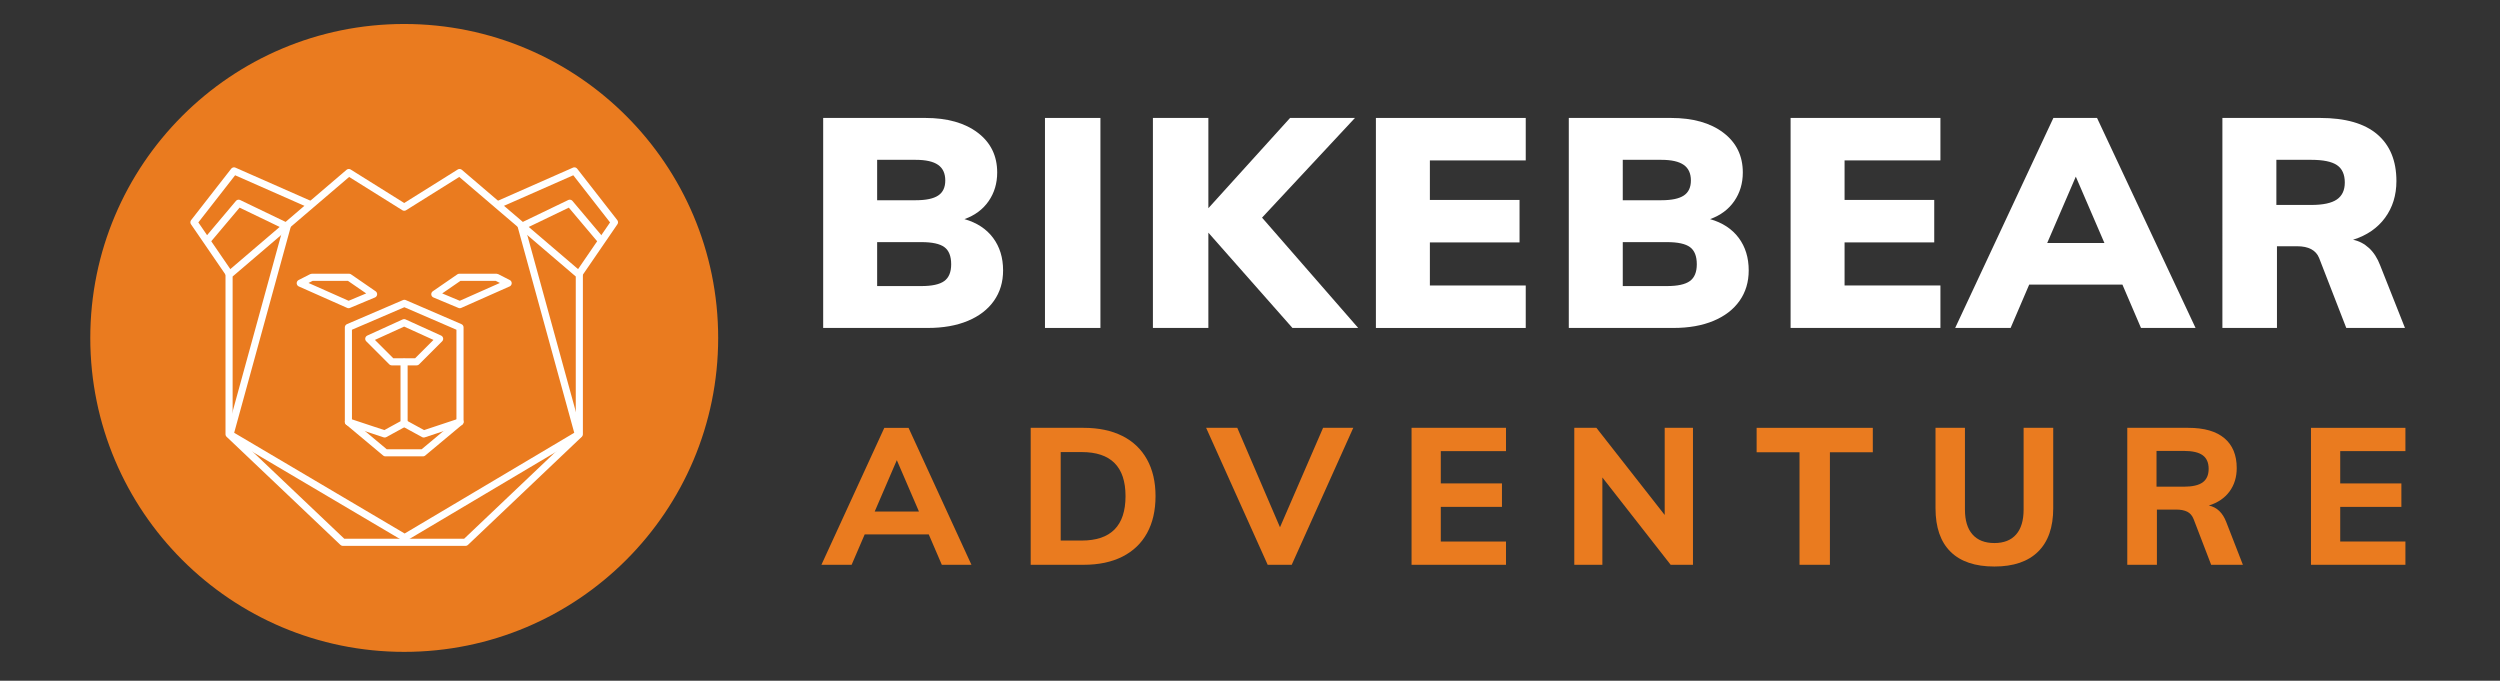 <?xml version="1.0" encoding="utf-8"?>
<!-- Generator: Adobe Illustrator 25.0.1, SVG Export Plug-In . SVG Version: 6.00 Build 0)  -->
<svg version="1.1" id="Laag_1" xmlns="http://www.w3.org/2000/svg" xmlns:xlink="http://www.w3.org/1999/xlink" x="0px" y="0px"
	 viewBox="0 0 3522 959" style="enable-background:new 0 0 3522 959;" xml:space="preserve">
<rect x="0" y="0" width="3522" height="959" fill="#333333" stroke="none"/>
<style type="text/css">
	.st0{fill:#FFFFFF;}
	.st1{fill:#EA7B1F;}
	.st2{fill:#2D2D2D;}
	.st3{fill:none;stroke:#FFFFFF;stroke-width:12;stroke-linecap:round;stroke-linejoin:round;stroke-miterlimit:10;}
	.st4{fill:#6E7252;}
	.st5{fill:none;stroke:#FFFFFF;stroke-width:16;stroke-linecap:round;stroke-linejoin:round;stroke-miterlimit:10;}
	.st6{fill:none;stroke:#000000;stroke-width:22;stroke-linecap:round;stroke-linejoin:round;stroke-miterlimit:10;}
	.st7{fill:none;stroke:#FFFFFF;stroke-width:22;stroke-linecap:round;stroke-linejoin:round;stroke-miterlimit:10;}
	.st8{fill:#775A37;}
	.st9{fill:#494949;}
	.st10{fill:#6B6B6B;}
	.st11{fill:none;stroke:#FFFFFF;stroke-width:10.036;stroke-linecap:round;stroke-linejoin:round;stroke-miterlimit:10;}
	.st12{fill:none;stroke:#000000;stroke-width:16.038;stroke-linecap:round;stroke-linejoin:round;stroke-miterlimit:10;}
	.st13{fill:none;stroke:#FFFFFF;stroke-width:9.183;stroke-linecap:round;stroke-linejoin:round;stroke-miterlimit:10;}
	.st14{fill:none;stroke:#FFFFFF;stroke-width:11.107;stroke-linecap:round;stroke-linejoin:round;stroke-miterlimit:10;}
	.st15{fill:none;stroke:#FFFFFF;stroke-width:13.165;stroke-linecap:round;stroke-linejoin:round;stroke-miterlimit:10;}
	.st16{fill:none;stroke:#FFFFFF;stroke-width:8.644;stroke-linecap:round;stroke-linejoin:round;stroke-miterlimit:10;}
	.st17{fill:none;stroke:#FFFFFF;stroke-width:8.571;stroke-linecap:round;stroke-linejoin:round;stroke-miterlimit:10;}
	.st18{fill:none;stroke:#FFFFFF;stroke-width:7.522;stroke-linecap:round;stroke-linejoin:round;stroke-miterlimit:10;}
	.st19{fill:none;stroke:#EA7B1F;stroke-width:11.107;stroke-linecap:round;stroke-linejoin:round;stroke-miterlimit:10;}
	.st20{fill:none;stroke:#FFFFFF;stroke-width:0.932;stroke-linecap:round;stroke-linejoin:round;stroke-miterlimit:10;}
	.st21{fill:none;stroke:#FFFFFF;stroke-width:0.244;stroke-linecap:round;stroke-linejoin:round;stroke-miterlimit:10;}
	.st22{opacity:0.86;clip-path:url(#SVGID_4_);fill:#EA7B1F;}
	.st23{opacity:0.86;clip-path:url(#SVGID_6_);fill:#EA7B1F;}
	.st24{fill:none;stroke:#FFFFFF;stroke-width:10.023;stroke-linecap:round;stroke-linejoin:round;stroke-miterlimit:10;}
</style>
<g>
	<path class="st0" d="M1399.02,335.07c9.41,12.61,14.13,27.91,14.13,45.91c0,16.35-4.3,30.61-12.88,42.8
		c-8.59,12.19-20.85,21.61-36.77,28.26c-15.93,6.65-34.7,9.97-56.3,9.97h-147.51V166.16h143.77c31.02,0,55.68,6.93,73.96,20.78
		c18.28,13.85,27.42,32.55,27.42,56.1c0,15.24-4.02,28.67-12.05,40.31c-8.04,11.63-19.39,20.09-34.07,25.35
		C1376.17,313.67,1389.6,322.47,1399.02,335.07z M1235.72,282.09h54.43c14.4,0,24.93-2.21,31.58-6.65
		c6.65-4.43,9.97-11.49,9.97-21.19c0-9.97-3.4-17.31-10.18-22.02c-6.79-4.71-17.24-7.06-31.37-7.06h-54.43V282.09z M1330.26,395.95
		c6.51-4.71,9.76-12.6,9.76-23.69c0-11.36-3.19-19.39-9.56-24.1c-6.38-4.71-17.18-7.06-32.41-7.06h-62.33v61.91h62.33
		C1313.01,403.01,1323.74,400.66,1330.26,395.95z"/>
	<path class="st0" d="M1472.16,166.16h78.12v295.85h-78.12V166.16z"/>
	<path class="st0" d="M1820.78,462.01L1702.35,327.8v134.21h-78.12V166.16h78.12v127.15l115.1-127.15h91.41l-130.89,140.45
		l135.46,155.41H1820.78z"/>
	<path class="st0" d="M1938.37,166.16h211.09V226h-135.05v55.68h126.32v59.84h-126.32v60.67h135.05v59.84h-211.09V166.16z"/>
	<path class="st0" d="M2449.45,335.07c9.41,12.61,14.13,27.91,14.13,45.91c0,16.35-4.3,30.61-12.88,42.8
		c-8.59,12.19-20.85,21.61-36.77,28.26c-15.93,6.65-34.7,9.97-56.3,9.97h-147.51V166.16h143.77c31.02,0,55.68,6.93,73.96,20.78
		c18.28,13.85,27.42,32.55,27.42,56.1c0,15.24-4.02,28.67-12.05,40.31c-8.04,11.63-19.39,20.09-34.07,25.35
		C2426.6,313.67,2440.03,322.47,2449.45,335.07z M2286.15,282.09h54.43c14.4,0,24.93-2.21,31.58-6.65
		c6.65-4.43,9.97-11.49,9.97-21.19c0-9.97-3.4-17.31-10.18-22.02c-6.79-4.71-17.24-7.06-31.37-7.06h-54.43V282.09z M2380.69,395.95
		c6.51-4.71,9.76-12.6,9.76-23.69c0-11.36-3.19-19.39-9.56-24.1c-6.38-4.71-17.18-7.06-32.41-7.06h-62.33v61.91h62.33
		C2363.44,403.01,2374.17,400.66,2380.69,395.95z"/>
	<path class="st0" d="M2522.59,166.16h211.08V226h-135.04v55.68h126.32v59.84h-126.32v60.67h135.04v59.84h-211.08V166.16z"/>
	<path class="st0" d="M2990.05,400.93h-131.31l-26.18,61.08h-78.12l138.37-295.85h61.5l138.79,295.85h-76.87L2990.05,400.93z
		 M2964.7,342.34l-40.3-93.49l-40.3,93.49H2964.7z"/>
	<path class="st0" d="M3388.12,462.01h-82.69l-38.23-98.48c-4.44-11.08-14.82-16.62-31.16-16.62h-28.26v115.1h-76.87V166.16h137.54
		c35.73,0,62.6,7.69,80.61,23.06c18,15.37,27.01,37.33,27.01,65.86c0,19.95-5.34,37.19-16,51.73
		c-10.67,14.54-25.7,24.87-45.09,30.96c8.31,1.66,15.79,5.54,22.44,11.63c6.65,6.1,11.91,14.27,15.79,24.52L3388.12,462.01z
		 M3292.13,281.05c7.48-5.12,11.22-13.09,11.22-23.89c0-11.36-3.67-19.53-11.01-24.52c-7.34-4.99-19.47-7.48-36.36-7.48h-49.03
		v63.57h49.03C3272.6,288.74,3284.65,286.18,3292.13,281.05z"/>
</g>
<g>
	<path class="st1" d="M1308.43,752.86h-90.24l-18.43,42.82h-42.55l88.61-192.94h34.14l88.61,192.94h-41.73L1308.43,752.86z
		 M1294.61,720.61l-31.16-72.35l-31.16,72.35H1294.61z"/>
	<path class="st1" d="M1452.05,602.73h74.52c21.14,0,39.29,3.79,54.47,11.38c15.18,7.59,26.78,18.61,34.82,33.06
		c8.04,14.45,12.06,31.7,12.06,51.76c0,20.23-3.98,37.58-11.92,52.03c-7.95,14.46-19.51,25.52-34.69,33.2
		c-15.18,7.68-33.42,11.52-54.74,11.52h-74.52V602.73z M1523.86,761.53c41.19,0,61.78-20.87,61.78-62.6
		c0-41.37-20.59-62.06-61.78-62.06h-29.54v124.65H1523.86z"/>
	<path class="st1" d="M1906.49,602.73l-86.71,192.94h-33.87l-86.72-192.94h43.9l60.16,140.1l60.7-140.1H1906.49z"/>
	<path class="st1" d="M1988.6,602.73h133.05v32.79h-91.86v45.53h86.17v33.06h-86.17v48.78h91.86v32.79H1988.6V602.73z"/>
	<path class="st1" d="M2385.05,602.73v192.94h-31.43l-96.2-123.03v123.03h-39.56V602.73h31.16l96.2,122.76V602.73H2385.05z"/>
	<path class="st1" d="M2535.17,637.15h-60.43v-34.42h163.67v34.42h-60.43v158.53h-42.82V637.15z"/>
	<path class="st1" d="M2747.89,777.25c-14.09-13.91-21.14-34.32-21.14-61.24V602.73h41.46V717.9c0,15.36,3.57,27.06,10.7,35.09
		c7.14,8.04,17.39,12.06,30.76,12.06c13.37,0,23.58-4.02,30.62-12.06c7.05-8.04,10.57-19.74,10.57-35.09V602.73h41.73V716
		c0,26.74-7.09,47.11-21.27,61.11c-14.18,14-34.73,21-61.65,21C2782.57,798.11,2761.98,791.16,2747.89,777.25z"/>
	<path class="st1" d="M3159.78,795.67h-44.71l-24.66-64.22c-1.99-5.06-5.01-8.58-9.08-10.57c-4.06-1.99-9.17-2.98-15.31-2.98h-27.37
		v77.77h-41.73V602.73h85.9c22.4,0,39.38,4.88,50.94,14.63c11.56,9.76,17.34,23.76,17.34,42c0,12.83-3.39,23.85-10.16,33.06
		c-6.77,9.21-16.49,15.81-29.13,19.78c11.38,2.35,19.6,10.21,24.66,23.58L3159.78,795.67z M3076.59,685.65
		c12.1,0,20.95-2.03,26.56-6.1c5.6-4.07,8.4-10.43,8.4-19.1c0-8.67-2.8-15.04-8.4-19.1c-5.6-4.07-14.45-6.1-26.56-6.1h-38.48v50.4
		H3076.59z"/>
	<path class="st1" d="M3255.71,602.73h133.05v32.79h-91.86v45.53h86.17v33.06h-86.17v48.78h91.86v32.79h-133.05V602.73z"/>
</g>
<g>
	<circle class="st1" cx="569.48" cy="476.07" r="442.28"/>
	<polyline class="st24" points="322.38,384.9 273.22,313.16 329.68,240.76 436.62,287.92 	"/>
	<polyline class="st24" points="570.08,764 483.03,764 322.71,611.73 322.71,387.22 491.42,243.09 569.47,291.91 647.45,243.09 
		816.16,387.22 816.16,611.73 655.85,764 568.79,764 	"/>
	<polyline class="st24" points="569.25,637.91 543.01,637.91 490.82,594.3 490.82,461.23 569.66,427.36 648.05,461.23 648.05,594.3 
		595.86,637.91 569.62,637.91 	"/>
	<polyline class="st24" points="569.26,510.38 569.26,596.4 541.92,611.36 490.85,594.4 	"/>
	<polyline class="st24" points="569.25,509.72 551.96,509.72 519.53,477.29 569.33,454.59 619.34,477.29 586.91,509.72 
		569.62,509.72 	"/>
	<polyline class="st24" points="423,398.96 491.09,429.19 526.29,414.45 491.75,390.66 439.28,390.66 423,398.96 	"/>
	<polyline class="st24" points="734.3,318.97 814.83,612.06 570.08,757.43 324.05,612.06 404.57,318.97 	"/>
	<polyline class="st24" points="403.86,318.91 336.2,286.33 293.46,337.02 	"/>
	<polyline class="st24" points="816.5,384.9 865.65,313.16 809.19,240.76 702.25,287.92 	"/>
	<polyline class="st24" points="569.61,596.4 596.95,611.36 648.02,594.4 	"/>
	<polyline class="st24" points="715.87,398.96 647.78,429.19 612.58,414.45 647.12,390.66 699.59,390.66 715.87,398.96 	"/>
	<polyline class="st24" points="735.01,318.91 802.67,286.33 845.41,337.02 	"/>
</g>
</svg>
